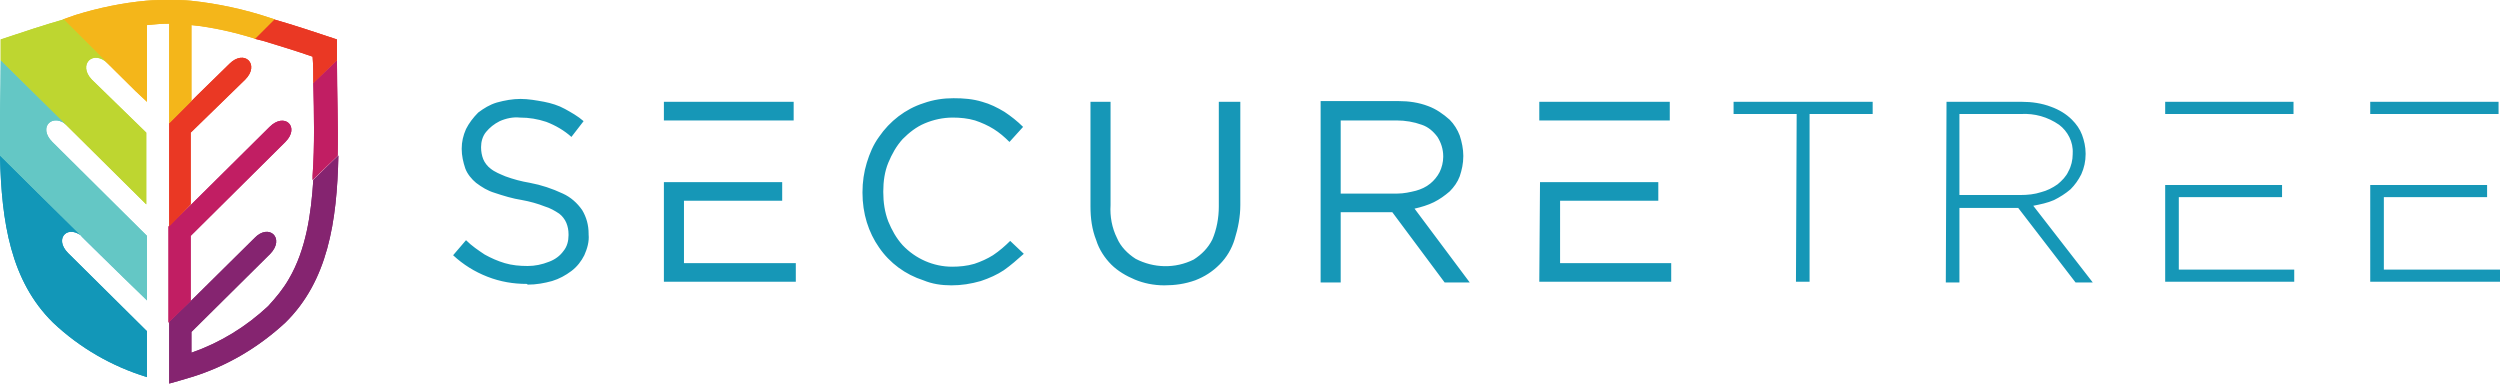 <?xml version="1.0" encoding="utf-8"?>
<!-- Generator: Adobe Illustrator 26.0.1, SVG Export Plug-In . SVG Version: 6.00 Build 0)  -->
<svg version="1.1" id="Layer_1" xmlns="http://www.w3.org/2000/svg" xmlns:xlink="http://www.w3.org/1999/xlink" x="0px" y="0px"
	 viewBox="0 0 348.7 53.5" style="enable-background:new 0 0 348.7 53.5;" xml:space="preserve">
<style type="text/css">
	.st0{fill:#1697B7;}
	.st1{fill-rule:evenodd;clip-rule:evenodd;fill:#1297B8;}
	.st2{fill-rule:evenodd;clip-rule:evenodd;fill:#64C7C5;}
	.st3{fill-rule:evenodd;clip-rule:evenodd;fill:#852470;}
	.st4{fill-rule:evenodd;clip-rule:evenodd;fill:#C11E63;}
	.st5{fill-rule:evenodd;clip-rule:evenodd;fill:#EA3824;}
	.st6{fill-rule:evenodd;clip-rule:evenodd;fill:#F4B61A;}
	.st7{fill-rule:evenodd;clip-rule:evenodd;fill:#BED630;}
</style>
<g id="Layer_2_00000108288004576717119590000002327017653707487422_">
	<g id="Layer_1-2">
		<path class="st0" d="M73.6,39.7c1.2,0,2.3-0.2,3.4-0.5c1-0.3,1.9-0.8,2.7-1.4c0.8-0.6,1.4-1.4,1.8-2.2c0.4-0.9,0.7-1.9,0.6-2.9
			v-0.1c0-1.2-0.3-2.3-0.9-3.3c-0.7-1-1.6-1.8-2.7-2.3c-1.5-0.7-3-1.2-4.6-1.5c-1.2-0.2-2.3-0.5-3.4-0.9c-0.7-0.3-1.5-0.6-2.1-1.1
			c-0.4-0.3-0.8-0.8-1-1.3c-0.2-0.5-0.3-1.1-0.3-1.6v-0.1c0-0.7,0.2-1.5,0.7-2.1c0.5-0.6,1.1-1.1,1.9-1.5c0.9-0.4,1.9-0.6,2.8-0.5
			c1.3,0,2.5,0.2,3.7,0.6c1.3,0.5,2.5,1.2,3.5,2.1l1.7-2.2c-0.8-0.7-1.7-1.2-2.6-1.7c-0.9-0.5-1.9-0.8-2.9-1
			c-1.1-0.2-2.2-0.4-3.3-0.4c-1.1,0-2.2,0.2-3.3,0.5c-1,0.3-1.8,0.8-2.6,1.4C66,16.4,65.4,17.2,65,18c-0.4,0.9-0.6,1.8-0.6,2.7v0.1
			c0,0.9,0.2,1.8,0.5,2.7c0.3,0.8,0.9,1.5,1.5,2c0.8,0.6,1.6,1.1,2.6,1.4c1.2,0.4,2.5,0.8,3.8,1c1.1,0.2,2.2,0.5,3.2,0.9
			c0.7,0.2,1.4,0.6,2,1c0.4,0.3,0.8,0.8,1,1.3c0.2,0.5,0.3,1,0.3,1.6v0.1c0,0.8-0.2,1.6-0.7,2.2c-0.5,0.7-1.2,1.2-2,1.5
			c-1,0.4-2,0.6-3,0.6c-1.1,0-2.2-0.1-3.2-0.4c-1-0.3-1.9-0.7-2.8-1.2c-0.9-0.6-1.8-1.2-2.6-2l-1.8,2.1c1.4,1.3,3,2.3,4.8,3
			c1.8,0.7,3.6,1,5.5,1L73.6,39.7z M92.6,39.3H111v-2.6H95.4V28h13.7v-2.6H92.6L92.6,39.3L92.6,39.3z M95.4,16.8h15.3v-2.6H92.6v2.6
			L95.4,16.8z M132.7,39.8c1.4,0,2.7-0.2,4.1-0.6c1.2-0.4,2.3-0.9,3.2-1.5c1-0.7,1.9-1.5,2.8-2.3l-1.9-1.8c-0.7,0.7-1.5,1.4-2.4,2
			c-0.8,0.5-1.7,0.9-2.6,1.2c-1,0.3-2.1,0.4-3.1,0.4c-2.6,0-5.1-1.1-6.9-3c-0.9-1-1.5-2.1-2-3.3c-0.5-1.3-0.7-2.7-0.7-4.1v-0.1
			c0-1.4,0.2-2.8,0.7-4c0.5-1.2,1.1-2.3,2-3.3c0.9-0.9,1.9-1.7,3.1-2.2c1.2-0.5,2.5-0.8,3.9-0.8c1,0,2.1,0.1,3.1,0.4
			c0.9,0.3,1.8,0.7,2.6,1.2c0.8,0.5,1.5,1.1,2.2,1.8l1.9-2.1c-0.8-0.8-1.7-1.5-2.6-2.1c-1-0.6-2-1.1-3.1-1.4c-1.3-0.4-2.6-0.5-4-0.5
			c-1.4,0-2.8,0.2-4.2,0.7c-2.5,0.8-4.7,2.5-6.2,4.7c-0.8,1.1-1.3,2.3-1.7,3.6c-0.4,1.3-0.6,2.7-0.6,4.1v0.1c0,1.4,0.2,2.8,0.6,4.1
			c0.4,1.3,1,2.5,1.7,3.5c1.5,2.2,3.7,3.8,6.2,4.6C130,39.6,131.3,39.8,132.7,39.8L132.7,39.8z M162.4,39.8c1.5,0,2.9-0.2,4.3-0.7
			c1.3-0.5,2.4-1.2,3.4-2.2c1-1,1.7-2.2,2.1-3.5c0.5-1.6,0.8-3.2,0.8-4.8V14.2H170v14.6c0,1.6-0.3,3.2-0.9,4.6
			c-0.6,1.2-1.5,2.1-2.6,2.8c-2.6,1.3-5.6,1.2-8.1-0.1c-1.1-0.7-2.1-1.7-2.6-2.9c-0.7-1.4-1-3-0.9-4.6V14.2h-2.8v14.6
			c0,1.6,0.2,3.2,0.8,4.7c0.4,1.3,1.2,2.5,2.1,3.4c0.9,0.9,2.1,1.6,3.3,2.1C159.5,39.5,160.9,39.8,162.4,39.8L162.4,39.8z
			 M184.1,39.4h2.9v-9.8h7.2l7.3,9.8h3.5l-7.7-10.3c0.9-0.2,1.9-0.5,2.7-0.9c0.8-0.4,1.5-0.9,2.2-1.5c0.6-0.6,1.1-1.3,1.4-2.1
			c0.3-0.9,0.5-1.8,0.5-2.8v-0.1c0-0.9-0.2-1.9-0.5-2.8c-0.3-0.8-0.8-1.6-1.4-2.2c-0.9-0.8-1.9-1.5-3-1.9c-1.3-0.5-2.7-0.7-4.1-0.7
			h-10.9V39.4L184.1,39.4z M187,27V16.8h7.8c1.2,0,2.4,0.2,3.5,0.6c0.9,0.3,1.6,0.9,2.2,1.7c0.5,0.8,0.8,1.7,0.8,2.7v0.1
			c0,0.7-0.2,1.5-0.5,2.1c-0.3,0.6-0.8,1.2-1.3,1.6c-0.6,0.5-1.3,0.8-2,1c-0.8,0.2-1.7,0.4-2.6,0.4L187,27z M214.7,39.3h18.4v-2.6
			h-15.5V28h13.7v-2.6h-16.5L214.7,39.3L214.7,39.3z M217.6,16.8h15.3v-2.6h-18.2v2.6L217.6,16.8z M250.6,15.9h-8.8v-1.7h19.4v1.7
			h-8.8v23.4h-1.9L250.6,15.9L250.6,15.9z M281.8,27.2c1,0,2-0.1,2.9-0.4c0.8-0.2,1.6-0.6,2.3-1.1c0.6-0.5,1.2-1.1,1.5-1.8
			c0.4-0.7,0.6-1.6,0.6-2.4v-0.1c0.1-1.6-0.7-3.1-1.9-4c-1.6-1.1-3.4-1.6-5.3-1.5h-8.6v11.3L281.8,27.2z M271.5,14.2H282
			c1.4,0,2.8,0.2,4.1,0.7c1.1,0.4,2.1,1,2.9,1.8c0.6,0.6,1.1,1.3,1.4,2.1c0.3,0.8,0.5,1.7,0.5,2.6v0.1c0,1-0.2,1.9-0.6,2.8
			c-0.4,0.8-0.9,1.5-1.5,2.1c-0.7,0.6-1.5,1.1-2.3,1.5c-0.9,0.4-1.9,0.6-2.9,0.8l8.3,10.7h-2.4l-8-10.4h-8.2v10.4h-1.9L271.5,14.2
			L271.5,14.2z M302,14.2h17.9v1.7H302L302,14.2L302,14.2z M303.9,25.8h14.4v1.7h-14.4v10.1H320v1.7h-18V25.8L303.9,25.8z
			 M330.6,14.2h17.9v1.7h-17.9V14.2z M332.5,25.8h14.4v1.7h-14.4v10.1h16.2v1.7h-18.1V25.8H332.5z"/>
		<path class="st1" d="M17.2,38.7L0,21.7C0.2,31,1.5,39.2,7.4,45c3.7,3.5,8.2,6.1,13.1,7.6v-6.4l-11-10.9c-2.1-2.1,0.1-4.2,2.2-2.1
			L17.2,38.7z"/>
		<path class="st2" d="M17.2,38.7L17.2,38.7z M0,21.7l17.2,17l0,0l3.3,3.2v-9L7.3,19.8c-2.1-2.1,0.1-4.2,2.2-2.2l0,0L0.1,8.4
			C0.1,13-0.1,17.4,0,21.7z"/>
		<path class="st3" d="M35.5,33.2l-8.8,8.7l-3.1,3v8.6c1.1-0.3,2.1-0.6,3.1-0.9c4.9-1.5,9.3-4.1,13.1-7.6c5.9-5.8,7.2-14,7.4-23.3
			l-3.5,3.4c-0.3,4.7-1,9.7-3.4,13.8c-0.8,1.4-1.8,2.6-2.9,3.8c-3.1,2.9-6.7,5.1-10.7,6.5v-2.9l11-10.9
			C39.8,33.2,37.5,31.1,35.5,33.2z"/>
		<path class="st4" d="M26.6,32.9l13.2-13.1c2.1-2.1-0.1-4.2-2.2-2.1l-11,10.9l0,0l-3.1,3v13.4l3.1-3L26.6,32.9L26.6,32.9z
			 M43.7,11.6c0.1,4.3,0.2,8.6-0.1,12.9c0,0.2,0,0.4,0,0.6l3.5-3.4C47.2,17.4,47,13,47,8.4L43.7,11.6z"/>
		<path class="st5" d="M26.6,28.5v-10l7.6-7.4C36.3,9,34.1,6.8,32,8.9l-4.5,4.4l-3.9,3.9v14.4L26.6,28.5L26.6,28.5z M36.7,5.7
			l-1.2-0.3l2.7-2.7C41,3.5,44,4.5,47,5.5c0,1,0,2,0,2.9l-3.3,3.2c0-1.2,0-2.5-0.1-3.7C41.3,7.1,39,6.4,36.7,5.7z"/>
		<path class="st6" d="M20.5,14.2V3.5c1-0.1,2-0.2,3.1-0.2v13.9l3.1-3.1V3.5c3,0.3,6,1,8.9,1.9l2.7-2.7l-0.6-0.2
			c-3.6-1.2-7.3-2-11.1-2.4c-1-0.1-2-0.1-3.1-0.1s-2,0-3.1,0.1c-3.3,0.3-6.7,1-9.9,2L8.8,2.7l10.1,10l0,0L20.5,14.2z"/>
		<path class="st7" d="M18.9,12.7L8.9,2.7C6.1,3.5,3.1,4.5,0.1,5.5c0,1,0,2,0,2.9l9.3,9.2l0,0l0,0l11,10.9v-10l-7.6-7.4
			C10.8,9,13,6.8,15.1,8.9L18.9,12.7z"/>
		<path class="st1" d="M17.2,38.7L0,21.7C0.2,31,1.5,39.2,7.4,45c3.7,3.5,8.2,6.1,13.1,7.6v-6.4l-11-10.9c-2.1-2.1,0.1-4.2,2.2-2.1
			L17.2,38.7z"/>
		<path class="st2" d="M17.2,38.7L17.2,38.7z M0,21.7l17.2,17l0,0l3.3,3.2v-9L7.3,19.8c-2.1-2.1,0.1-4.2,2.2-2.2l0,0L0.1,8.4
			C0.1,13-0.1,17.4,0,21.7z"/>
		<path class="st3" d="M35.5,33.2l-8.8,8.7l-3.1,3v8.6c1.1-0.3,2.1-0.6,3.1-0.9c4.9-1.5,9.3-4.1,13.1-7.6c5.9-5.8,7.2-14,7.4-23.3
			l-3.5,3.4c-0.3,4.7-1,9.7-3.4,13.8c-0.8,1.4-1.8,2.6-2.9,3.8c-3.1,2.9-6.7,5.1-10.7,6.5v-2.9l11-10.9
			C39.8,33.2,37.5,31.1,35.5,33.2z"/>
		<path class="st4" d="M26.6,32.9l13.2-13.1c2.1-2.1-0.1-4.2-2.2-2.1l-11,10.9l0,0l-3.1,3v13.4l3.1-3L26.6,32.9L26.6,32.9z
			 M43.7,11.6c0.1,4.3,0.2,8.6-0.1,12.9c0,0.2,0,0.4,0,0.6l3.5-3.4C47.2,17.4,47,13,47,8.4L43.7,11.6z"/>
		<path class="st5" d="M26.6,28.5v-10l7.6-7.4C36.3,9,34.1,6.8,32,8.9l-4.5,4.4l-3.9,3.9v14.4L26.6,28.5L26.6,28.5z M36.7,5.7
			l-1.2-0.3l2.7-2.7C41,3.5,44,4.5,47,5.5c0,1,0,2,0,2.9l-3.3,3.2c0-1.2,0-2.5-0.1-3.7C41.3,7.1,39,6.4,36.7,5.7z"/>
		<path class="st6" d="M20.5,14.2V3.5c1-0.1,2-0.2,3.1-0.2v13.9l3.1-3.1V3.5c3,0.3,6,1,8.9,1.9l2.7-2.7l-0.6-0.2
			c-3.6-1.2-7.3-2-11.1-2.4c-1-0.1-2-0.1-3.1-0.1s-2,0-3.1,0.1c-3.3,0.3-6.7,1-9.9,2L8.8,2.7l10.1,10l0,0L20.5,14.2z"/>
		<path class="st7" d="M18.9,12.7L8.9,2.7C6.1,3.5,3.1,4.5,0.1,5.5c0,1,0,2,0,2.9l9.3,9.2l0,0l0,0l11,10.9v-10l-7.6-7.4
			C10.8,9,13,6.8,15.1,8.9L18.9,12.7z"/>
	</g>
</g>
</svg>
